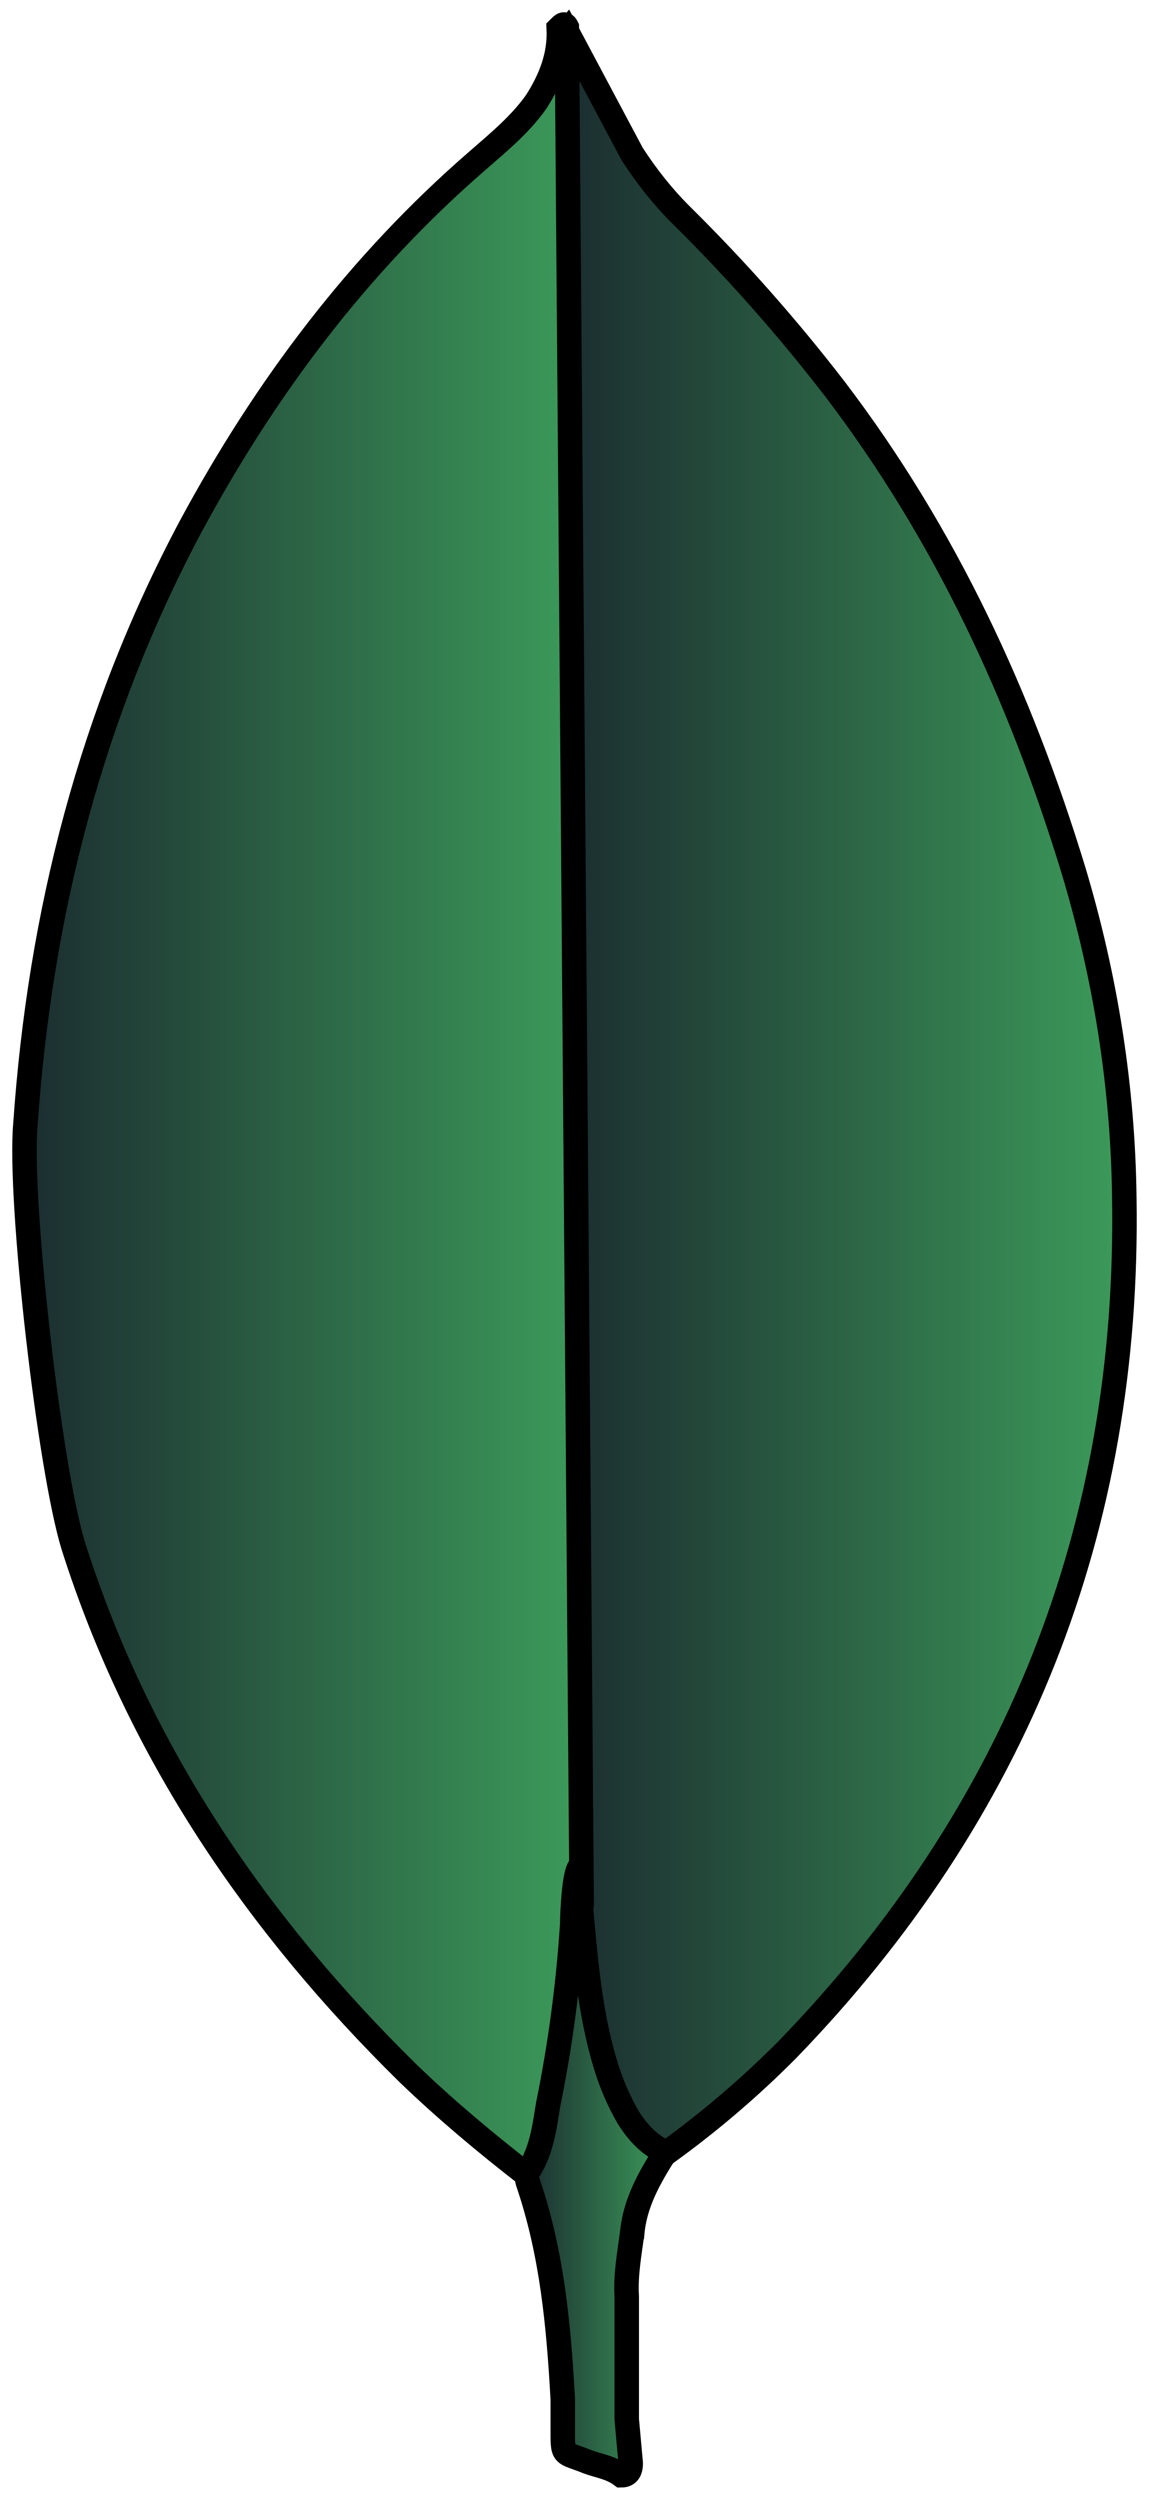 <svg width="47" height="102" viewBox="0 0 47 102" fill="none" xmlns="http://www.w3.org/2000/svg">
<path d="M23.145 1.273L25.814 6.285C26.414 7.21 27.064 8.029 27.829 8.791C30.074 11.008 32.166 13.373 34.092 15.872C38.613 21.809 41.663 28.402 43.841 35.533C45.147 39.889 45.856 44.357 45.91 48.876C46.128 62.384 41.497 73.983 32.16 83.623C30.642 85.152 29.001 86.554 27.255 87.817C26.33 87.817 25.892 87.107 25.511 86.454C24.817 85.243 24.355 83.913 24.149 82.533C23.82 80.898 23.605 79.264 23.711 77.577V76.814C23.636 76.652 22.82 1.657 23.145 1.273Z" fill="url(#paint0_linear_524_53)" stroke="black"/>
<path d="M23.145 1.107C23.036 0.889 22.927 1.054 22.817 1.161C22.87 2.254 22.489 3.229 21.892 4.16C21.236 5.085 20.368 5.795 19.496 6.557C14.652 10.751 10.84 15.816 7.787 21.481C3.725 29.105 1.631 37.277 1.038 45.879C0.766 48.982 2.019 59.931 2.997 63.09C5.666 71.477 10.459 78.505 16.668 84.605C18.193 86.073 19.824 87.436 21.511 88.745C22.002 88.745 22.055 88.307 22.168 87.982C22.383 87.287 22.547 86.577 22.658 85.858L23.752 77.689L23.145 1.107Z" fill="url(#paint1_linear_524_53)" stroke="black"/>
<path d="M25.814 91.135C25.923 89.885 26.523 88.848 27.177 87.814C26.52 87.542 26.033 87.001 25.652 86.398C25.323 85.827 25.051 85.225 24.839 84.601C24.077 82.314 23.914 79.914 23.695 77.577V76.161C23.424 76.38 23.367 78.23 23.367 78.505C23.208 80.975 22.881 83.432 22.386 85.857C22.224 86.839 22.114 87.817 21.511 88.689C21.511 88.798 21.511 88.907 21.564 89.07C22.546 91.957 22.814 94.897 22.98 97.894V98.988C22.98 100.294 22.927 100.019 24.011 100.456C24.448 100.619 24.936 100.675 25.373 101C25.702 101 25.755 100.728 25.755 100.509L25.592 98.713V93.701C25.539 92.826 25.702 91.957 25.811 91.138L25.814 91.135Z" fill="url(#paint2_linear_524_53)" stroke="black"/>
<defs>
<linearGradient id="paint0_linear_524_53" x1="54.23" y1="44.455" x2="19.588" y2="44.455" gradientUnits="userSpaceOnUse">
<stop stop-color="#48C36A"/>
<stop offset="1" stop-color="#161C29"/>
</linearGradient>
<linearGradient id="paint1_linear_524_53" x1="32.03" y1="44.782" x2="-2.466" y2="44.782" gradientUnits="userSpaceOnUse">
<stop stop-color="#48C36A"/>
<stop offset="1" stop-color="#161C29"/>
</linearGradient>
<linearGradient id="paint2_linear_524_53" x1="29.238" y1="88.555" x2="20.648" y2="88.555" gradientUnits="userSpaceOnUse">
<stop stop-color="#48C36A"/>
<stop offset="1" stop-color="#161C29"/>
</linearGradient>
</defs>
</svg>
